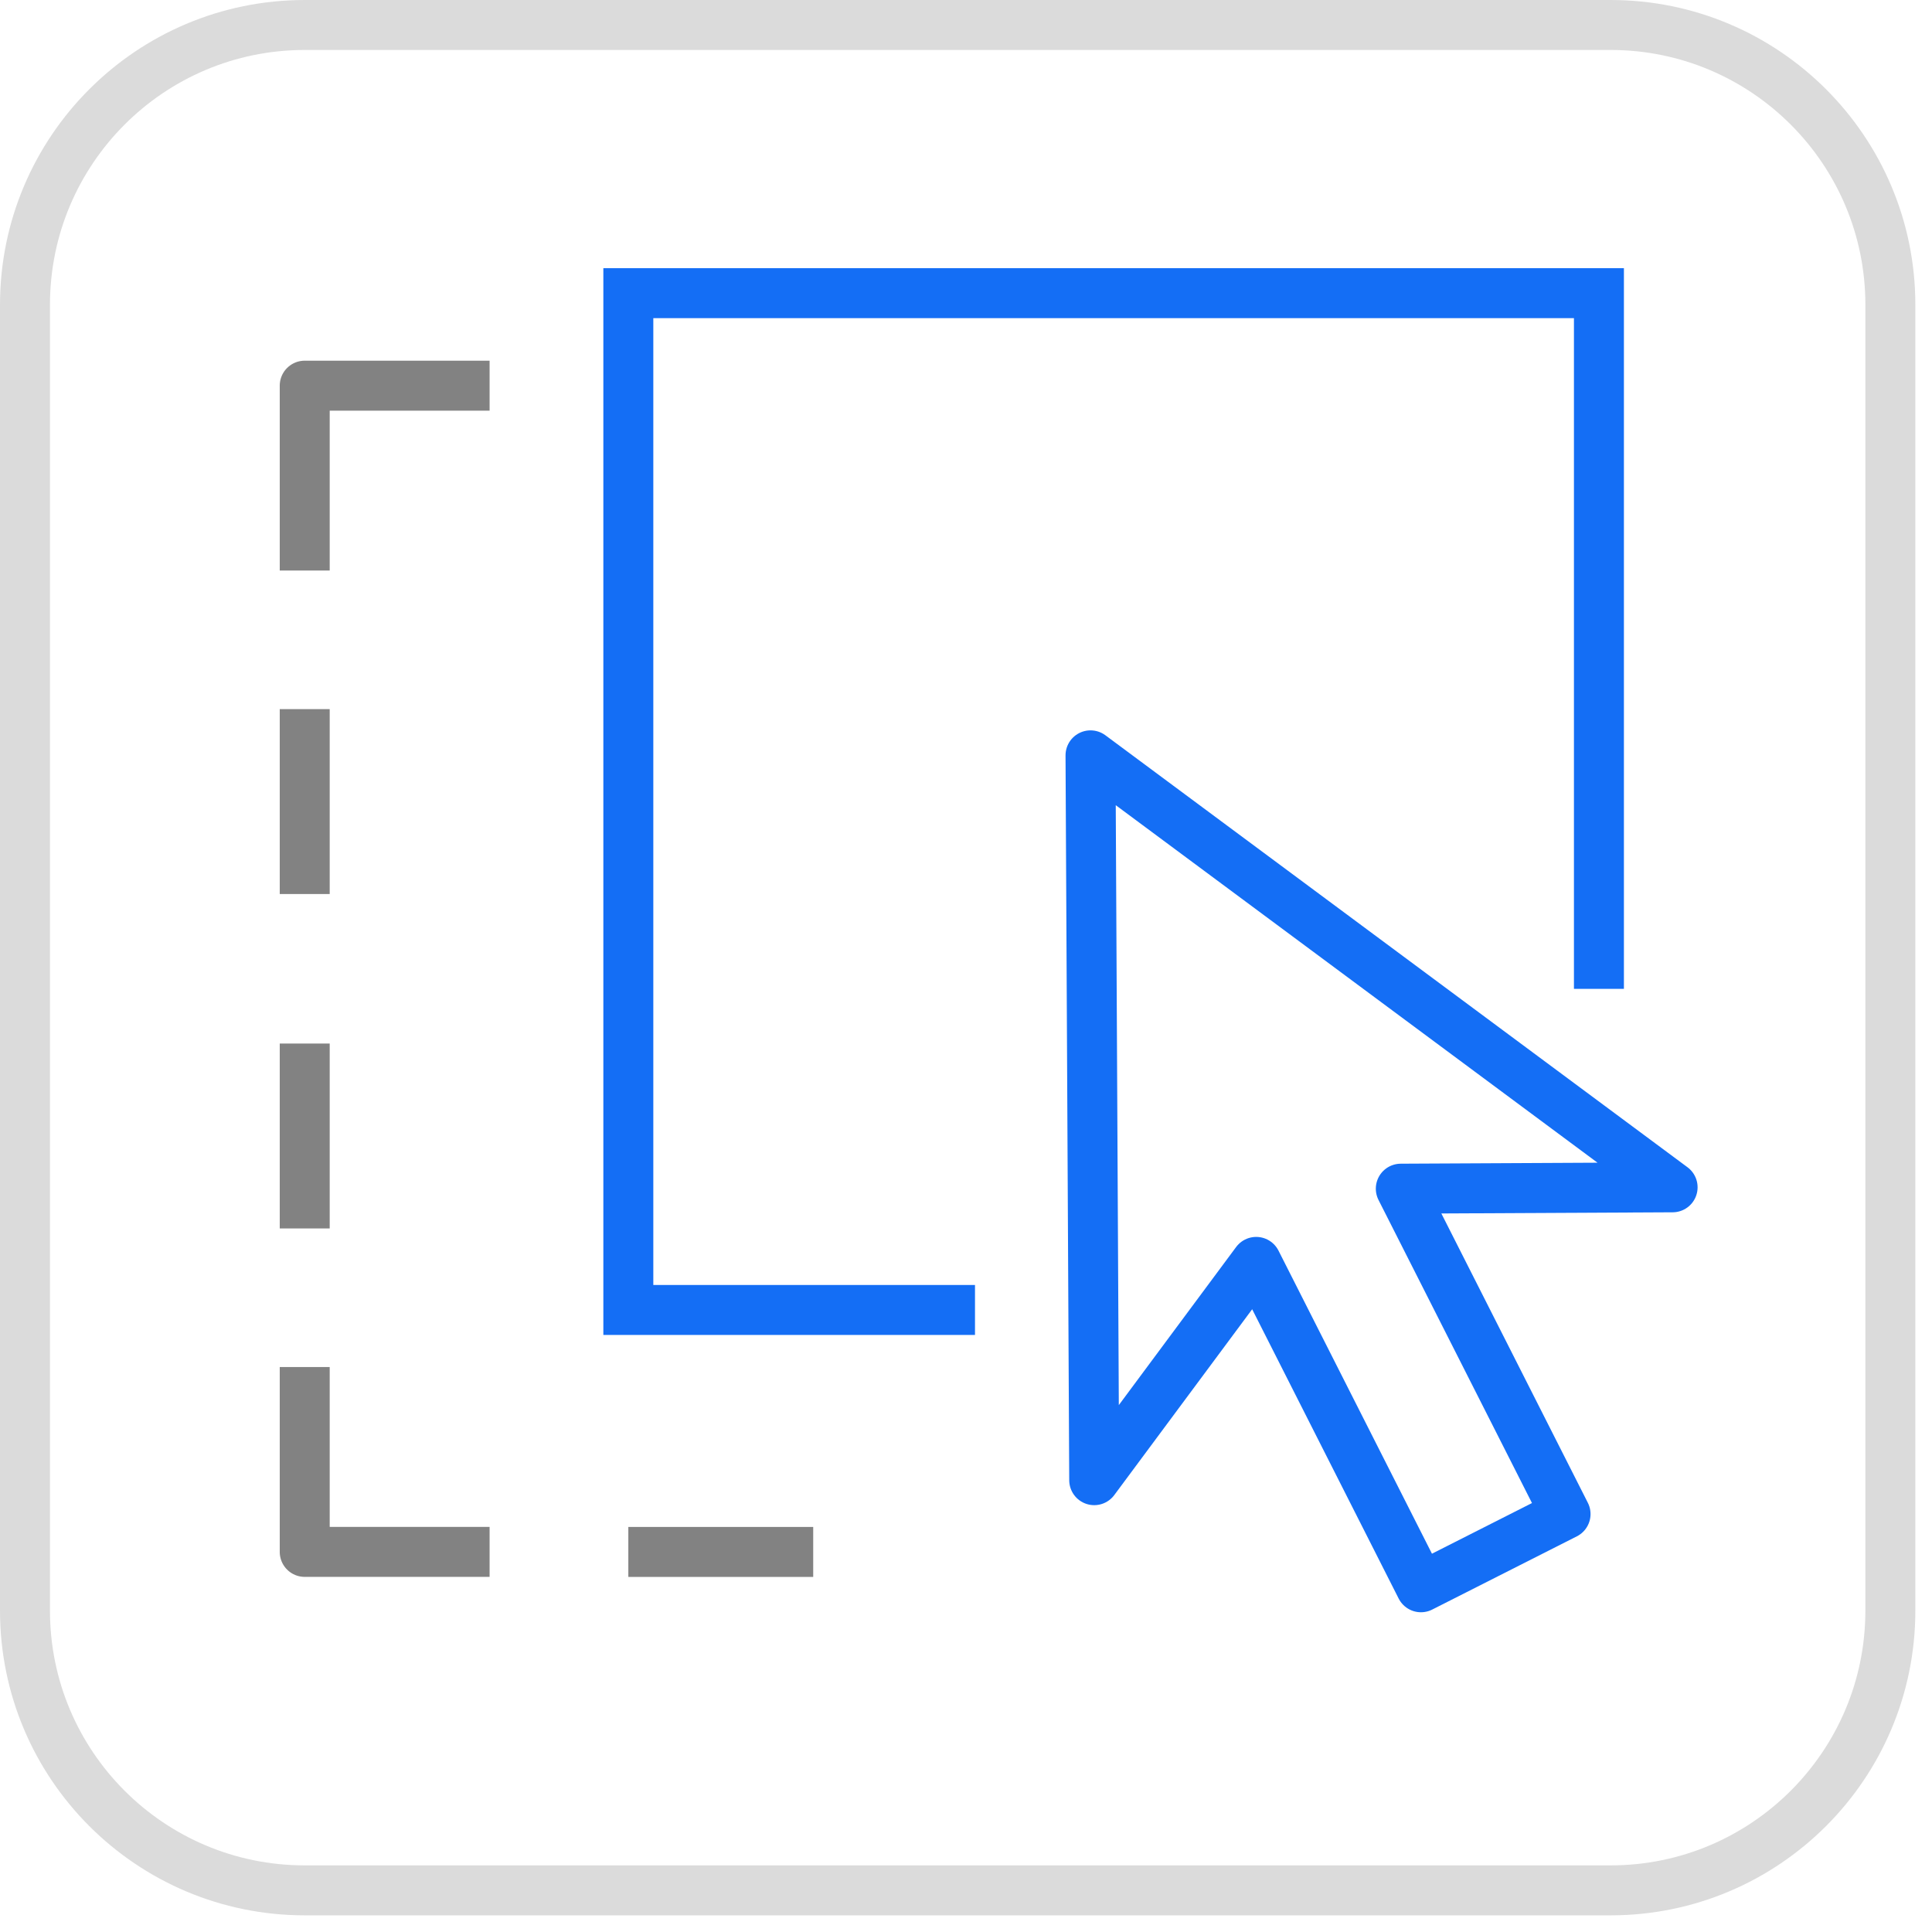 <svg width="58" height="58" viewBox="0 0 58 58" fill="none" xmlns="http://www.w3.org/2000/svg">
<path d="M0.75 9.15C0.75 4.511 4.511 0.75 9.15 0.75H48.35C52.989 0.75 56.75 4.511 56.75 9.15V48.35C56.75 52.989 52.989 56.75 48.35 56.75H9.15C4.511 56.75 0.75 52.989 0.75 48.35V9.15Z" stroke="#DBDBDB" stroke-width="1.5"/>
<path d="M29.27 39.326H18.863V8.801H48.001V29.686" stroke="#146EF5" stroke-width="1.5"/>
<path d="M14.698 11.578H9.148V17.128" stroke="#828282" stroke-width="1.5" stroke-linejoin="round"/>
<path d="M9.148 41.039V46.589H14.698" stroke="#828282" stroke-width="1.5" stroke-linejoin="round"/>
<path d="M9.148 31.328V36.878" stroke="#828282" stroke-width="1.5" stroke-linejoin="round"/>
<path d="M9.148 21.289V26.839" stroke="#828282" stroke-width="1.5" stroke-linejoin="round"/>
<path d="M24.413 46.59H18.863" stroke="#828282" stroke-width="1.5" stroke-linejoin="round"/>
<path d="M42.053 35.685L46.999 45.453L42.658 47.651L37.712 37.883L32.849 44.436L32.738 22.676L50.213 35.644L42.053 35.685Z" stroke="#146EF5" stroke-width="1.5" stroke-linejoin="round"/>
</svg>
